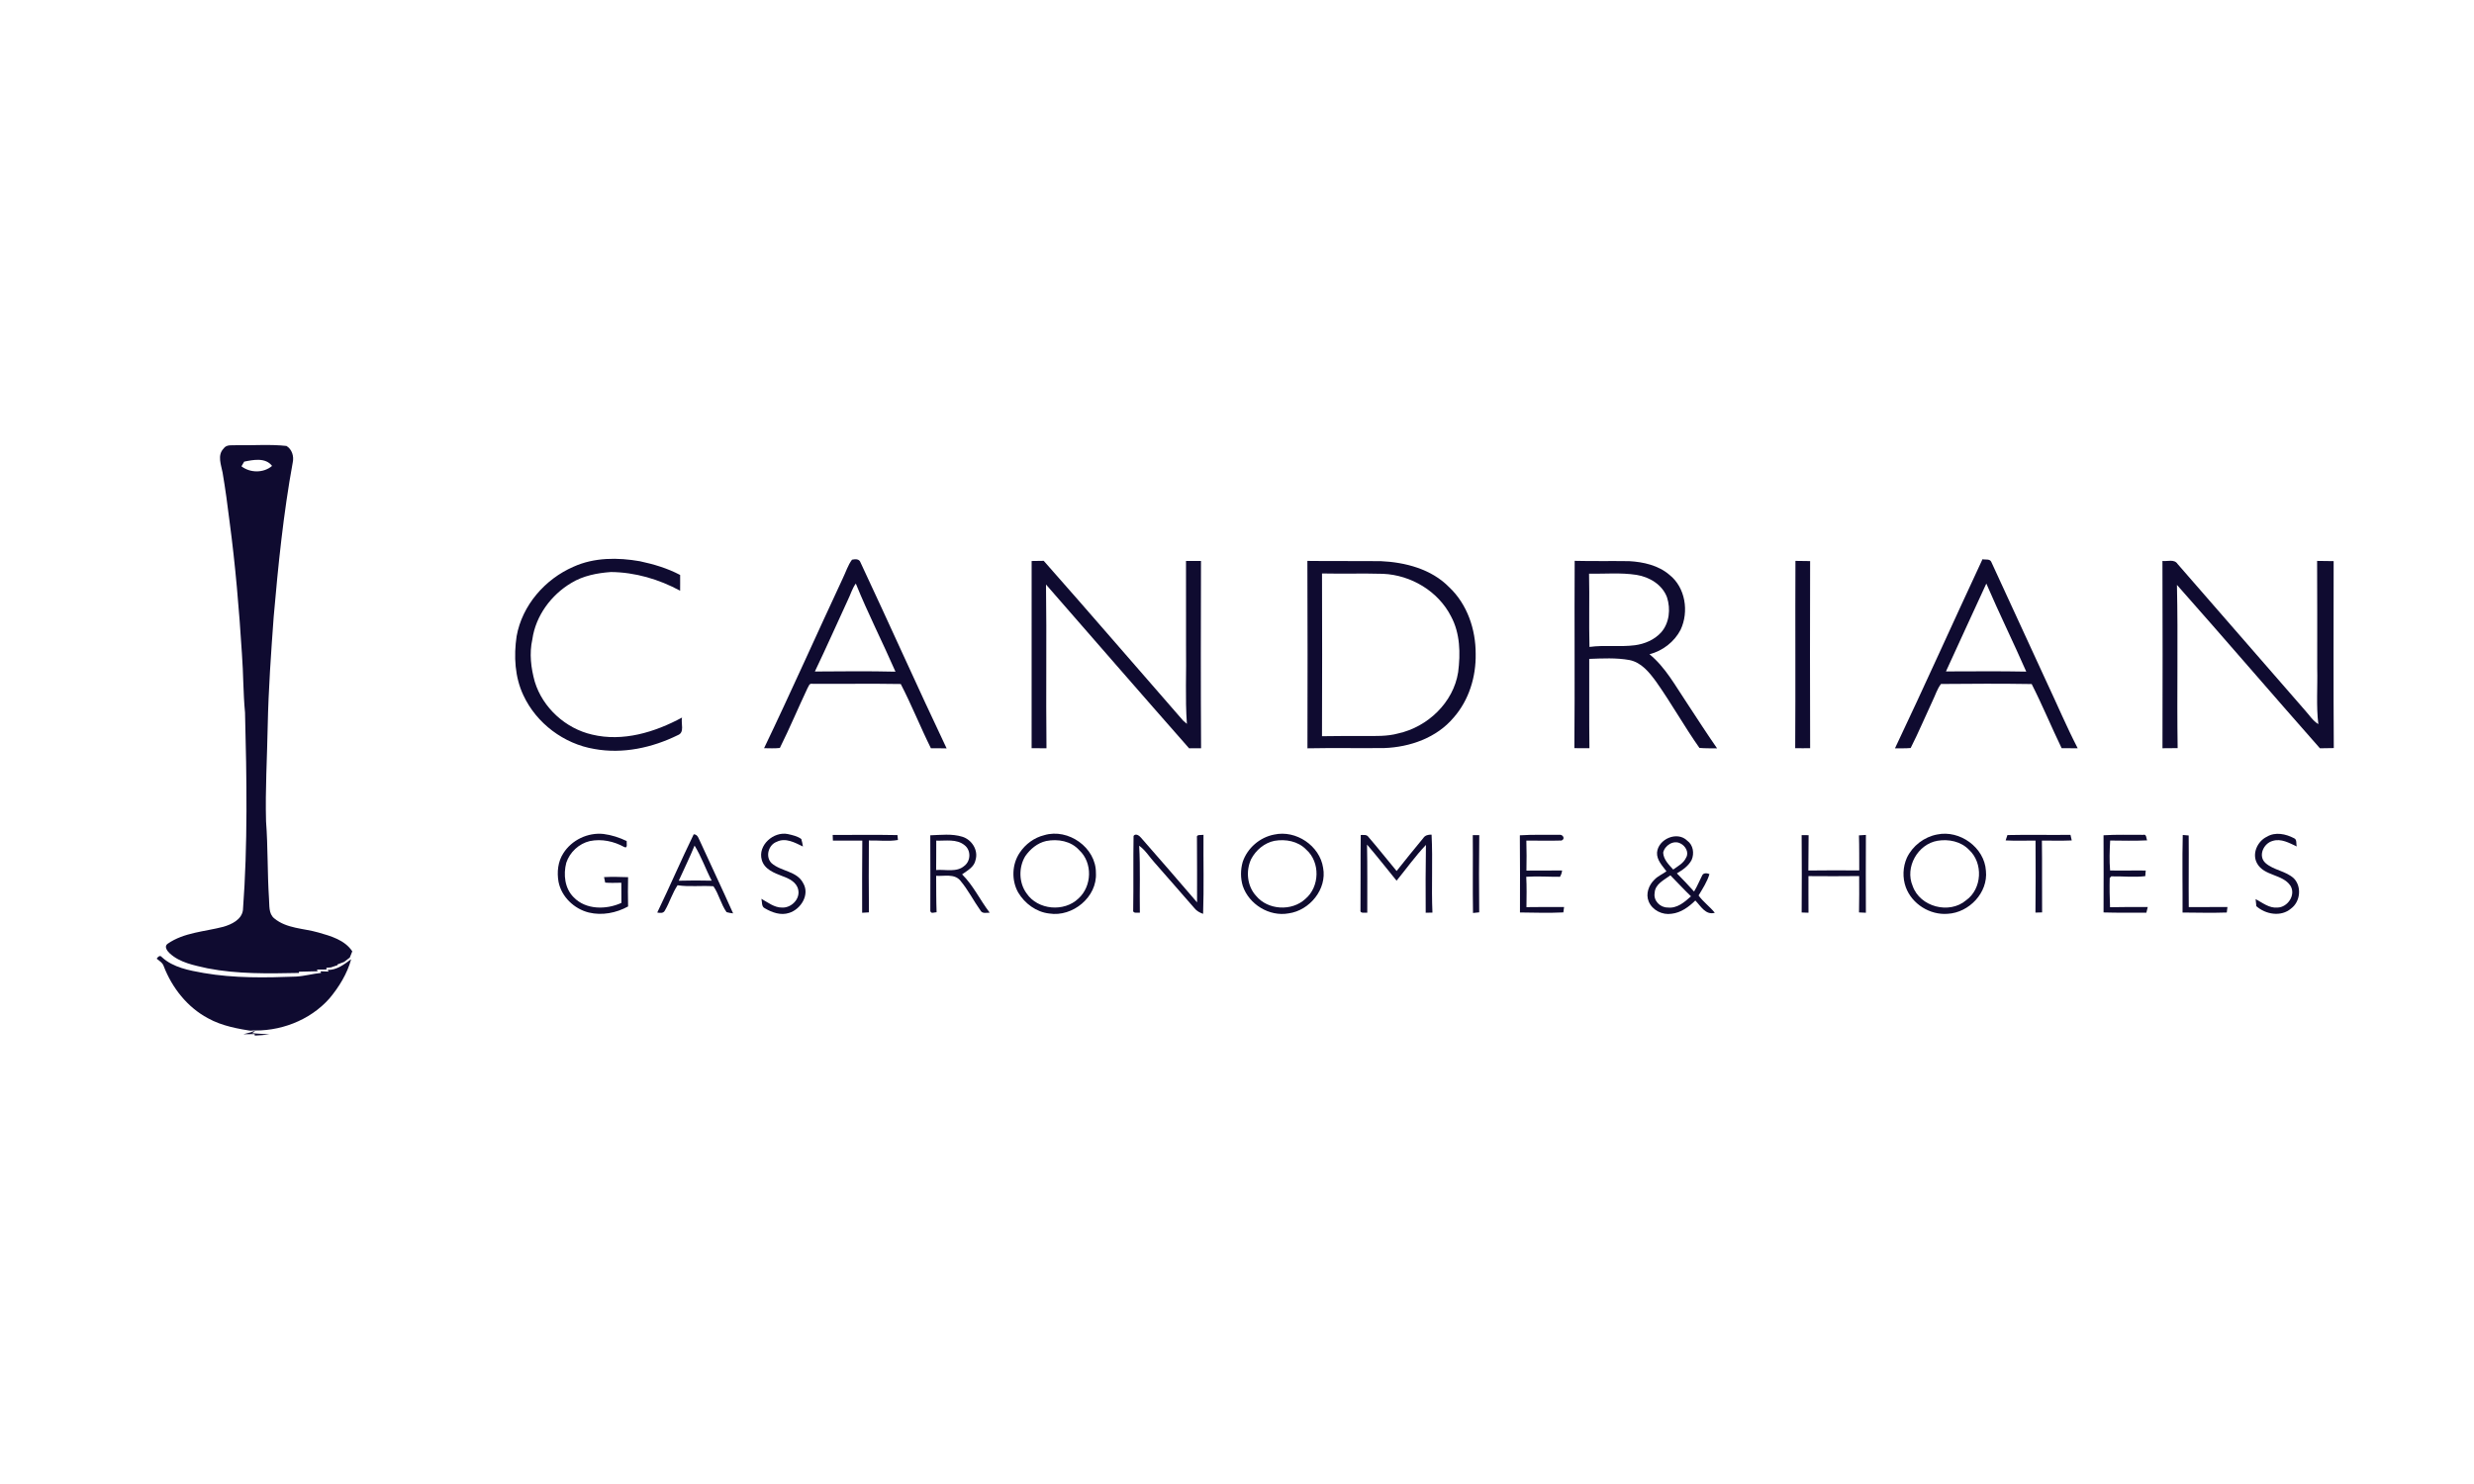 <?xml version="1.0" encoding="utf-8"?>
<!-- Generator: Adobe Illustrator 25.2.0, SVG Export Plug-In . SVG Version: 6.00 Build 0)  -->
<svg version="1.1" id="Ebene_1" xmlns="http://www.w3.org/2000/svg" xmlns:xlink="http://www.w3.org/1999/xlink" x="0px" y="0px"
	 width="250px" height="150px" viewBox="0 0 250 150" style="enable-background:new 0 0 250 150;" xml:space="preserve">
<style type="text/css">
	.st0{fill:#0F0B30;}
</style>
<g id="_x23_0f0b30ff">
	<path class="st0" d="M22.584,45.352c0.303-0.469,0.914-0.316,1.383-0.35
		c1.66,0.03,3.331-0.11,4.981,0.074c0.562,0.339,0.772,1.051,0.633,1.675
		c-0.942,5.156-1.47,10.378-1.924,15.595c-0.268,3.66-0.527,7.324-0.603,10.996
		c-0.058,3.227-0.257,6.448-0.169,9.676c0.197,2.598,0.128,5.208,0.298,7.808
		c0.06,0.683-0.065,1.517,0.534,2.004c1.254,1.04,2.972,0.994,4.468,1.429
		c1.249,0.355,2.655,0.754,3.415,1.9c-0.086,0.21-0.169,0.421-0.253,0.633
		c-0.192,0.143-0.381,0.29-0.571,0.435c-0.229,0.091-0.456,0.18-0.687,0.264
		l0.03,0.063c-0.225,0.069-0.447,0.145-0.666,0.227
		c-0.119,0.011-0.357,0.034-0.476,0.045l0.024,0.169
		c-0.324,0.002-0.648,0.004-0.971,0.009l0.069,0.169
		c-0.631,0.013-1.26,0.041-1.891,0.047l0.002,0.125
		c-3.082,0.06-6.195,0.125-9.233-0.467c-1.34-0.305-2.799-0.558-3.841-1.53
		c-0.253-0.238-0.581-0.696-0.186-0.96c1.651-1.143,3.74-1.217,5.625-1.71
		c0.836-0.244,1.842-0.718,1.976-1.684c0.493-6.641,0.383-13.314,0.21-19.968
		c-0.19-1.974-0.162-3.962-0.313-5.94c-0.283-4.483-0.659-8.965-1.256-13.416
		c-0.197-1.638-0.424-3.273-0.698-4.9
		C22.346,46.989,21.944,46.014,22.584,45.352 M24.676,46.662
		c-0.069,0.117-0.208,0.354-0.277,0.471c0.884,0.681,2.233,0.696,3.093-0.039
		C26.836,46.227,25.595,46.47,24.676,46.662z"/>
	<path class="st0" d="M57.958,57.282c2.088-0.947,4.481-0.943,6.703-0.553
		c1.401,0.298,2.795,0.713,4.068,1.388c-0.011,0.53,0.017,1.061-0.002,1.591
		c-2.146-1.161-4.55-1.868-6.997-1.889c-1.381,0.102-2.795,0.368-3.993,1.1
		c-2.045,1.213-3.606,3.322-3.943,5.703c-0.32,1.422-0.141,2.901,0.247,4.289
		c0.806,2.633,3.113,4.726,5.789,5.339c3.119,0.752,6.344-0.238,9.088-1.719
		c-0.132,0.581,0.3,1.504-0.426,1.777c-2.59,1.275-5.564,1.922-8.433,1.396
		c-3.072-0.51-5.852-2.592-7.168-5.421c-0.875-1.85-0.981-3.969-0.687-5.968
		C52.759,61.186,55.074,58.532,57.958,57.282z"/>
	<path class="st0" d="M85.167,58.45c0.307-0.627,0.51-1.316,0.93-1.879
		c0.328-0.065,0.729-0.104,0.86,0.285c2.933,6.247,5.739,12.555,8.699,18.789
		c-0.528-0.009-1.059-0.02-1.585-0.009c-1.063-2.144-1.95-4.377-3.048-6.498
		c-2.998-0.054-6.003,0.004-9.003-0.022c-0.257-0.041-0.313,0.292-0.424,0.45
		c-0.947,2.004-1.803,4.055-2.791,6.036c-0.53,0.061-1.064,0.026-1.595,0.024
		C79.938,69.937,82.497,64.167,85.167,58.45 M85.681,60.635
		c-1.116,2.412-2.188,4.842-3.338,7.239c2.715-0.017,5.43-0.05,8.145,0.017
		c-1.303-2.985-2.786-5.889-4.008-8.908C86.114,59.483,85.953,60.088,85.681,60.635
		z"/>
	<path class="st0" d="M191.49,75.637c3.011-6.342,5.876-12.75,8.843-19.112
		c0.29,0.076,0.759-0.073,0.897,0.29c1.855,4.027,3.707,8.057,5.564,12.084
		c1.057,2.242,2.023,4.527,3.158,6.732c-0.541,0.004-1.081-0.006-1.619-0.002
		c-1.036-2.149-1.95-4.362-3.028-6.487c-3.05-0.05-6.113-0.035-9.165-0.007
		c-0.396,0.51-0.573,1.148-0.858,1.719c-0.741,1.582-1.416,3.197-2.207,4.753
		C192.547,75.657,192.017,75.631,191.49,75.637 M196.641,67.866
		c2.704-0.002,5.409-0.037,8.113,0.019c-1.308-2.981-2.747-5.908-4.034-8.9
		C199.341,61.936,198.012,64.913,196.641,67.866z"/>
	<path class="st0" d="M104.248,56.705c0.406-0.004,0.813-0.009,1.221-0.017
		c4.734,5.35,9.386,10.774,14.088,16.152c0.123,0.112,0.249,0.221,0.381,0.326
		c-0.188-2.605-0.041-5.223-0.087-7.832c-0.002-2.879,0.004-5.755-0.004-8.634
		c0.504,0.006,1.009,0.002,1.515-0.002c-0.013,6.312-0.033,12.622,0.009,18.932
		c-0.406,0.004-0.809,0.006-1.211,0.007c-4.844-5.499-9.641-11.038-14.46-16.556
		c0.076,5.515-0.015,11.035,0.048,16.552c-0.501,0-1.001-0.006-1.502-0.007
		C104.255,69.319,104.255,63.011,104.248,56.705z"/>
	<path class="st0" d="M132.112,56.695c2.466,0.033,4.933-0.002,7.399,0.024
		c2.493,0.112,5.132,0.795,6.926,2.631c1.829,1.718,2.689,4.269,2.681,6.74
		c0.043,2.317-0.681,4.686-2.226,6.442c-1.714,2.041-4.408,2.987-7.013,3.08
		c-2.587,0.028-5.175-0.026-7.76,0.026
		C132.13,69.325,132.142,63.011,132.112,56.695 M133.591,57.965
		c0.015,5.484,0.017,10.966-0.002,16.45c1.416-0.033,2.834-0.015,4.254-0.019
		c1.15-0.006,2.322,0.05,3.444-0.261c2.983-0.657,5.586-3.128,6.061-6.197
		c0.242-1.889,0.205-3.923-0.72-5.636c-1.291-2.542-4.045-4.179-6.872-4.302
		C137.702,57.942,135.645,58.009,133.591,57.965z"/>
	<path class="st0" d="M159.092,75.62c0.056-6.31-0.006-12.622,0.03-18.932
		c1.837,0.047,3.675,0.004,5.514,0.032c1.437,0.084,2.946,0.421,4.064,1.384
		c1.619,1.282,1.984,3.727,1.128,5.547c-0.627,1.223-1.818,2.14-3.145,2.479
		c1.621,1.327,2.616,3.199,3.768,4.907c1.012,1.541,2.012,3.093,3.061,4.607
		c-0.595-0.013-1.193,0.009-1.783-0.045c-1.53-2.17-2.827-4.498-4.356-6.667
		c-0.694-0.951-1.502-1.98-2.724-2.218c-1.336-0.238-2.711-0.164-4.057-0.114
		c0.013,3.009-0.019,6.02,0.02,9.029C160.104,75.631,159.596,75.633,159.092,75.62
		 M160.575,57.989c0.056,2.467-0.024,4.937,0.043,7.402
		c1.52-0.21,3.063,0.022,4.585-0.171c0.992-0.132,1.98-0.547,2.659-1.301
		c0.835-0.953,0.969-2.363,0.592-3.537c-0.471-1.288-1.777-2.065-3.08-2.274
		C163.788,57.862,162.173,58.013,160.575,57.989z"/>
	<path class="st0" d="M181.407,75.624c0.041-6.31-0.006-12.62,0.024-18.93
		c0.491,0.004,0.986,0.009,1.483,0.02c-0.015,6.303-0.02,12.607,0.002,18.91
		C182.411,75.633,181.909,75.635,181.407,75.624z"/>
	<path class="st0" d="M218.517,56.701c0.51,0.065,1.191-0.218,1.53,0.303
		c4.31,4.937,8.61,9.883,12.908,14.831c0.421,0.469,0.765,1.022,1.316,1.358
		c-0.229-1.868-0.065-3.755-0.114-5.633c-0.006-3.621,0.015-7.242-0.011-10.865
		c0.556,0.002,1.113,0.007,1.671,0.022c-0.002,6.299-0.028,12.598,0.015,18.897
		c-0.469,0.013-0.936,0.02-1.401,0.022c-4.84-5.484-9.6-11.044-14.449-16.517
		c0.123,5.499-0.015,11.001,0.071,16.5c-0.512,0.013-1.023,0.011-1.533,0.013
		C218.533,69.321,218.541,63.011,218.517,56.701z"/>
	<path class="st0" d="M56.929,86.241c0.849-1.342,2.484-2.118,4.06-1.945
		c0.813,0.104,1.6,0.359,2.337,0.715c-0.024,0.194,0.132,0.782-0.238,0.608
		c-1.055-0.582-2.291-0.852-3.483-0.605c-1.098,0.253-2.03,1.124-2.382,2.192
		c-0.309,1.185-0.16,2.587,0.744,3.487c1.23,1.282,3.294,1.269,4.825,0.571
		c0-0.679,0.004-1.358-0.007-2.039c-0.543,0-1.089,0.039-1.63-0.013
		c-0.028-0.14-0.086-0.417-0.115-0.556c0.809-0.041,1.619-0.019,2.428,0.007
		c-0.022,0.986-0.022,1.972,0,2.959c-1.195,0.659-2.631,0.938-3.969,0.614
		c-1.479-0.367-2.76-1.585-3.059-3.1
		C56.267,88.158,56.373,87.088,56.929,86.241z"/>
	<path class="st0" d="M66.416,92.237c1.265-2.62,2.412-5.296,3.686-7.91
		c0.435,0.011,0.506,0.491,0.677,0.795c1.096,2.404,2.231,4.79,3.303,7.201
		c-0.225-0.024-0.447-0.065-0.662-0.125c-0.569-0.804-0.77-1.809-1.327-2.616
		c-1.206-0.089-2.421,0.078-3.623-0.102c-0.534,0.795-0.802,1.729-1.28,2.549
		C67.034,92.341,66.699,92.289,66.416,92.237 M70.186,85.469
		c-0.486,1.204-1.066,2.367-1.598,3.552c1.109-0.03,2.218-0.032,3.329-0.004
		C71.306,87.851,70.878,86.588,70.186,85.469z"/>
	<path class="st0" d="M76.978,86.917c-0.421-1.487,1.196-2.897,2.624-2.614
		c0.473,0.106,0.971,0.212,1.37,0.501c0.073,0.249,0.127,0.502,0.164,0.759
		c-0.804-0.389-1.751-0.925-2.646-0.476c-0.841,0.301-1.18,1.515-0.523,2.159
		c0.951,0.845,2.562,0.785,3.191,2.015c0.702,1.17-0.233,2.652-1.424,3.018
		c-0.832,0.274-1.718-0.043-2.44-0.467c-0.37-0.166-0.264-0.648-0.354-0.962
		c0.661,0.367,1.301,0.895,2.097,0.886c0.929,0.041,1.844-0.869,1.621-1.816
		c-0.162-0.761-0.936-1.128-1.6-1.364C78.23,88.238,77.238,87.866,76.978,86.917z
		"/>
	<path class="st0" d="M84.144,84.396c2.181,0,4.365-0.03,6.544,0.013
		c0.013,0.123,0.037,0.372,0.05,0.495c-0.966,0.167-1.961,0.026-2.938,0.052
		c-0.019,2.421-0.015,4.844,0.006,7.265c-0.171,0.009-0.514,0.03-0.685,0.039
		c0.004-2.432-0.015-4.864,0.015-7.296c-0.99-0.006-1.982,0.019-2.97,0.002
		C84.155,84.775,84.148,84.585,84.144,84.396z"/>
	<path class="st0" d="M94.006,84.431c1.072-0.035,2.181-0.179,3.225,0.141
		c0.962,0.29,1.647,1.349,1.351,2.346c-0.13,0.722-0.824,1.072-1.362,1.461
		c1.143,1.128,1.82,2.611,2.791,3.872c-0.322-0.004-0.737,0.134-0.93-0.216
		c-0.709-0.992-1.256-2.099-2.047-3.033c-0.595-0.715-1.628-0.419-2.434-0.475
		c0.011,1.226-0.002,2.454,0.043,3.681c-0.221-0.006-0.562,0.195-0.633-0.125
		C94.004,89.535,94.028,86.982,94.006,84.431 M94.609,84.969
		c-0.007,0.99,0.004,1.98-0.011,2.97c0.949-0.08,2.086,0.272,2.869-0.435
		c0.646-0.502,0.655-1.585-0.004-2.079C96.661,84.773,95.562,85.004,94.609,84.969z"
		/>
	<path class="st0" d="M105.528,84.416c2.413-0.726,5.233,1.254,5.214,3.809
		c0.151,2.44-2.354,4.492-4.713,4.111c-1.316-0.145-2.469-1.005-3.139-2.121
		c-0.694-1.232-0.64-2.862,0.158-4.032
		C103.623,85.318,104.516,84.66,105.528,84.416 M105.718,85.008
		c-0.878,0.195-1.611,0.809-2.114,1.533c-0.685,1.131-0.655,2.7,0.14,3.77
		c1.135,1.675,3.785,1.902,5.231,0.512c1.375-1.232,1.455-3.619,0.086-4.886
		C108.232,85.006,106.894,84.775,105.718,85.008z"/>
	<path class="st0" d="M114.548,84.492c0.221-0.294,0.581-0.028,0.754,0.184
		c1.894,2.172,3.796,4.339,5.662,6.533c0.013-2.17-0.006-4.343-0.011-6.515
		c-0.095-0.406,0.437-0.255,0.661-0.316c-0.022,2.663,0.054,5.329-0.039,7.992
		c-0.342-0.119-0.664-0.296-0.889-0.586c-1.338-1.522-2.655-3.061-4.001-4.578
		c-0.527-0.571-0.93-1.267-1.571-1.721c0.132,2.253,0.03,4.514,0.071,6.77
		c-0.234-0.035-0.755,0.125-0.674-0.292
		C114.553,89.474,114.503,86.982,114.548,84.492z"/>
	<path class="st0" d="M128.764,84.356c2.192-0.486,4.598,1.124,4.937,3.355
		c0.411,2.166-1.36,4.317-3.485,4.611c-1.95,0.354-4.01-0.912-4.635-2.78
		c-0.236-0.785-0.231-1.639-0.002-2.428
		C126.051,85.715,127.311,84.628,128.764,84.356 M128.785,84.989
		c-1.016,0.208-1.878,0.938-2.354,1.844c-0.56,1.197-0.411,2.739,0.502,3.723
		c1.189,1.442,3.603,1.576,4.968,0.311c1.464-1.221,1.53-3.727,0.091-4.993
		C131.174,85.021,129.912,84.794,128.785,84.989z"/>
	<path class="st0" d="M143.82,84.716c0.184-0.29,0.517-0.368,0.843-0.35
		c0.132,2.62-0.028,5.253,0.086,7.877c-0.169,0.004-0.51,0.011-0.681,0.015
		c-0.017-2.285-0.011-4.572,0.024-6.855c-1.072,1.13-1.98,2.41-2.966,3.616
		c-0.996-1.217-1.963-2.464-2.987-3.653c0.048,2.294,0.02,4.591,0.026,6.887
		c-0.22-0.034-0.778,0.127-0.687-0.277c0.026-2.525-0.009-5.052,0.028-7.579
		c0.268,0.017,0.599-0.073,0.776,0.201c0.973,1.126,1.892,2.298,2.847,3.441
		C142.011,86.919,142.914,85.815,143.82,84.716z"/>
	<path class="st0" d="M153.582,84.431c1.323-0.084,2.652-0.039,3.978-0.048
		c0.348-0.078,0.657,0.408,0.236,0.575c-1.185,0.039-2.373,0-3.558,0.007
		c0.033,1.01,0.028,2.021,0.009,3.033c1.2-0.013,2.4-0.004,3.603-0.011
		c-0.024,0.233-0.097,0.447-0.216,0.638c-1.137,0.009-2.272-0.078-3.405-0.002
		c0.054,1.023,0.032,2.047,0.019,3.07c1.267-0.015,2.536-0.019,3.803-0.013
		c-0.019,0.138-0.056,0.409-0.074,0.545c-1.459,0.071-2.923,0.024-4.384,0.006
		C153.593,89.63,153.613,87.03,153.582,84.431z"/>
	<path class="st0" d="M182.058,84.412c0.231,0,0.465,0,0.703,0.006
		c-0.013,1.191-0.017,2.38-0.026,3.571c1.714-0.024,3.429-0.019,5.143-0.007
		c-0.007-1.182,0.009-2.363-0.028-3.545c0.233-0.017,0.465-0.034,0.702-0.045
		c-0.013,2.622-0.011,5.244-0.002,7.866c-0.234-0.009-0.465-0.019-0.694-0.032
		c0.022-1.224,0.024-2.451,0.015-3.675c-1.708,0.022-3.416,0.017-5.125,0.004
		c-0.017,1.234,0.013,2.467,0.004,3.701c-0.173-0.006-0.519-0.019-0.69-0.024
		C182.075,89.626,182.08,87.019,182.058,84.412z"/>
	<path class="st0" d="M195.761,84.347c2.278-0.478,4.777,1.319,4.918,3.671
		c0.233,2.203-1.695,4.228-3.857,4.347c-1.796,0.149-3.619-0.988-4.239-2.687
		c-0.346-0.958-0.303-2.043,0.108-2.974
		C193.267,85.492,194.44,84.589,195.761,84.347 M195.789,84.982
		c-2.002,0.344-3.322,2.685-2.514,4.568c0.737,2.119,3.705,2.895,5.402,1.448
		c1.619-1.148,1.749-3.776,0.29-5.106
		C198.156,85.047,196.913,84.796,195.789,84.982z"/>
	<path class="st0" d="M202.851,84.407c2.119-0.05,4.248,0.006,6.373-0.022
		c0.032,0.141,0.097,0.422,0.128,0.564c-1.007,0.045-2.012,0.015-3.016,0.015
		c0.033,2.419-0.002,4.84,0.02,7.259c-0.225,0.011-0.45,0.017-0.672,0.02
		c0.03-2.426,0.02-4.853,0.009-7.278c-1.009-0.007-2.017,0.037-3.022-0.017
		C202.717,84.812,202.806,84.541,202.851,84.407z"/>
	<path class="st0" d="M212.564,84.427c1.33-0.084,2.667-0.035,3.999-0.043
		c0.368-0.102,0.3,0.342,0.408,0.558c-1.245,0.06-2.492,0.028-3.737,0.017
		c-0.054,1.007-0.091,2.021-0.007,3.026c1.198,0.03,2.399-0.013,3.601,0.007
		c-0.011,0.143-0.035,0.426-0.047,0.568c-1.144,0.136-2.296-0.004-3.443,0.022
		c-0.037,0.041-0.112,0.127-0.149,0.167c-0.026,0.983-0.007,1.969,0.033,2.951
		c1.269-0.032,2.54-0.019,3.811-0.022c-0.035,0.145-0.106,0.434-0.141,0.577
		c-1.442,0-2.886,0.013-4.326-0.028C212.573,89.628,212.579,87.029,212.564,84.427z"/>
	<path class="st0" d="M229.081,84.569c0.843-0.506,1.898-0.279,2.724,0.151
		c0.339,0.132,0.192,0.562,0.288,0.837c-0.761-0.348-1.585-0.837-2.449-0.556
		c-0.906,0.242-1.491,1.507-0.726,2.22c0.822,0.742,2.067,0.806,2.886,1.569
		c0.808,0.845,0.644,2.36-0.292,3.044c-1.007,0.871-2.57,0.592-3.506-0.24
		c-0.019-0.179-0.054-0.538-0.073-0.716c0.694,0.365,1.368,0.934,2.205,0.856
		c1.038-0.02,1.892-1.282,1.308-2.216c-0.791-1.172-2.642-0.966-3.355-2.231
		C227.529,86.307,228.109,85.028,229.081,84.569z"/>
	<path class="st0" d="M148.826,84.412c0.164,0,0.491,0.004,0.655,0.004
		c-0.033,2.601-0.03,5.201-0.006,7.802c-0.21,0.022-0.419,0.043-0.627,0.065
		C148.805,89.66,148.852,87.034,148.826,84.412z"/>
	<path class="st0" d="M167.445,86.176c0.11-1.371,2.051-2.209,3.054-1.2
		c0.603,0.432,0.726,1.278,0.448,1.933c-0.316,0.62-0.914,1.023-1.496,1.37
		c0.592,0.599,1.174,1.208,1.736,1.835c0.318-0.515,0.536-1.083,0.815-1.617
		c0.123-0.292,0.501-0.257,0.741-0.145c-0.233,0.782-0.687,1.464-1.098,2.16
		c0.463,0.651,1.139,1.124,1.638,1.751c-0.93,0.266-1.425-0.687-1.967-1.241
		c-0.662,0.646-1.45,1.234-2.397,1.338c-0.93,0.149-1.95-0.352-2.315-1.236
		c-0.324-0.765,0.002-1.656,0.575-2.207c0.342-0.367,0.821-0.553,1.217-0.85
		C167.979,87.503,167.406,86.932,167.445,86.176 M168.065,86.186
		c0.039,0.696,0.571,1.219,1.016,1.705c0.473-0.344,1.046-0.636,1.297-1.197
		c0.327-0.527-0.063-1.202-0.568-1.44
		C169.107,84.876,168.215,85.46,168.065,86.186 M167.203,90.263
		c-0.136,0.772,0.555,1.477,1.312,1.466c0.949,0.117,1.708-0.543,2.361-1.131
		c-0.715-0.688-1.384-1.416-2.08-2.121
		C168.163,88.949,167.24,89.355,167.203,90.263z"/>
	<path class="st0" d="M220.549,92.237c0.015-2.613-0.045-5.231,0.02-7.84
		c0.149,0.013,0.448,0.037,0.599,0.05c0.024,2.412-0.015,4.827,0.009,7.24
		c1.303-0.007,2.605-0.009,3.91-0.007c-0.017,0.14-0.05,0.415-0.069,0.555
		C223.53,92.285,222.037,92.248,220.549,92.237z"/>
	<path class="st0" d="M15.832,96.9c0.136-0.188,0.335-0.408,0.532-0.145
		c1.15,1.049,2.741,1.329,4.22,1.595c3.082,0.532,6.223,0.478,9.336,0.361
		c0.852-0.048,1.678-0.288,2.527-0.372l-0.056-0.164
		c0.272,0.009,0.543,0.02,0.813,0.032l-0.097-0.166
		c0.927,0.017,1.673-0.564,2.378-1.085c-0.398,1.463-1.221,2.799-2.188,3.958
		c-1.987,2.253-5.097,3.416-8.068,3.227c0.136,0.024,0.406,0.071,0.541,0.093
		l-0.313,0.19c0.59,0.076,1.185,0.074,1.777,0.127
		c-0.495,0.069-0.994,0.097-1.491,0.125l-0.011-0.151
		c-0.376,0.002-0.754,0.006-1.13,0.015c0.272-0.073,0.813-0.22,1.083-0.292
		c-1.598-0.251-3.242-0.528-4.674-1.327c-2.077-1.109-3.619-3.067-4.46-5.244
		C16.442,97.315,16.103,97.125,15.832,96.9z"/>
</g>
</svg>
